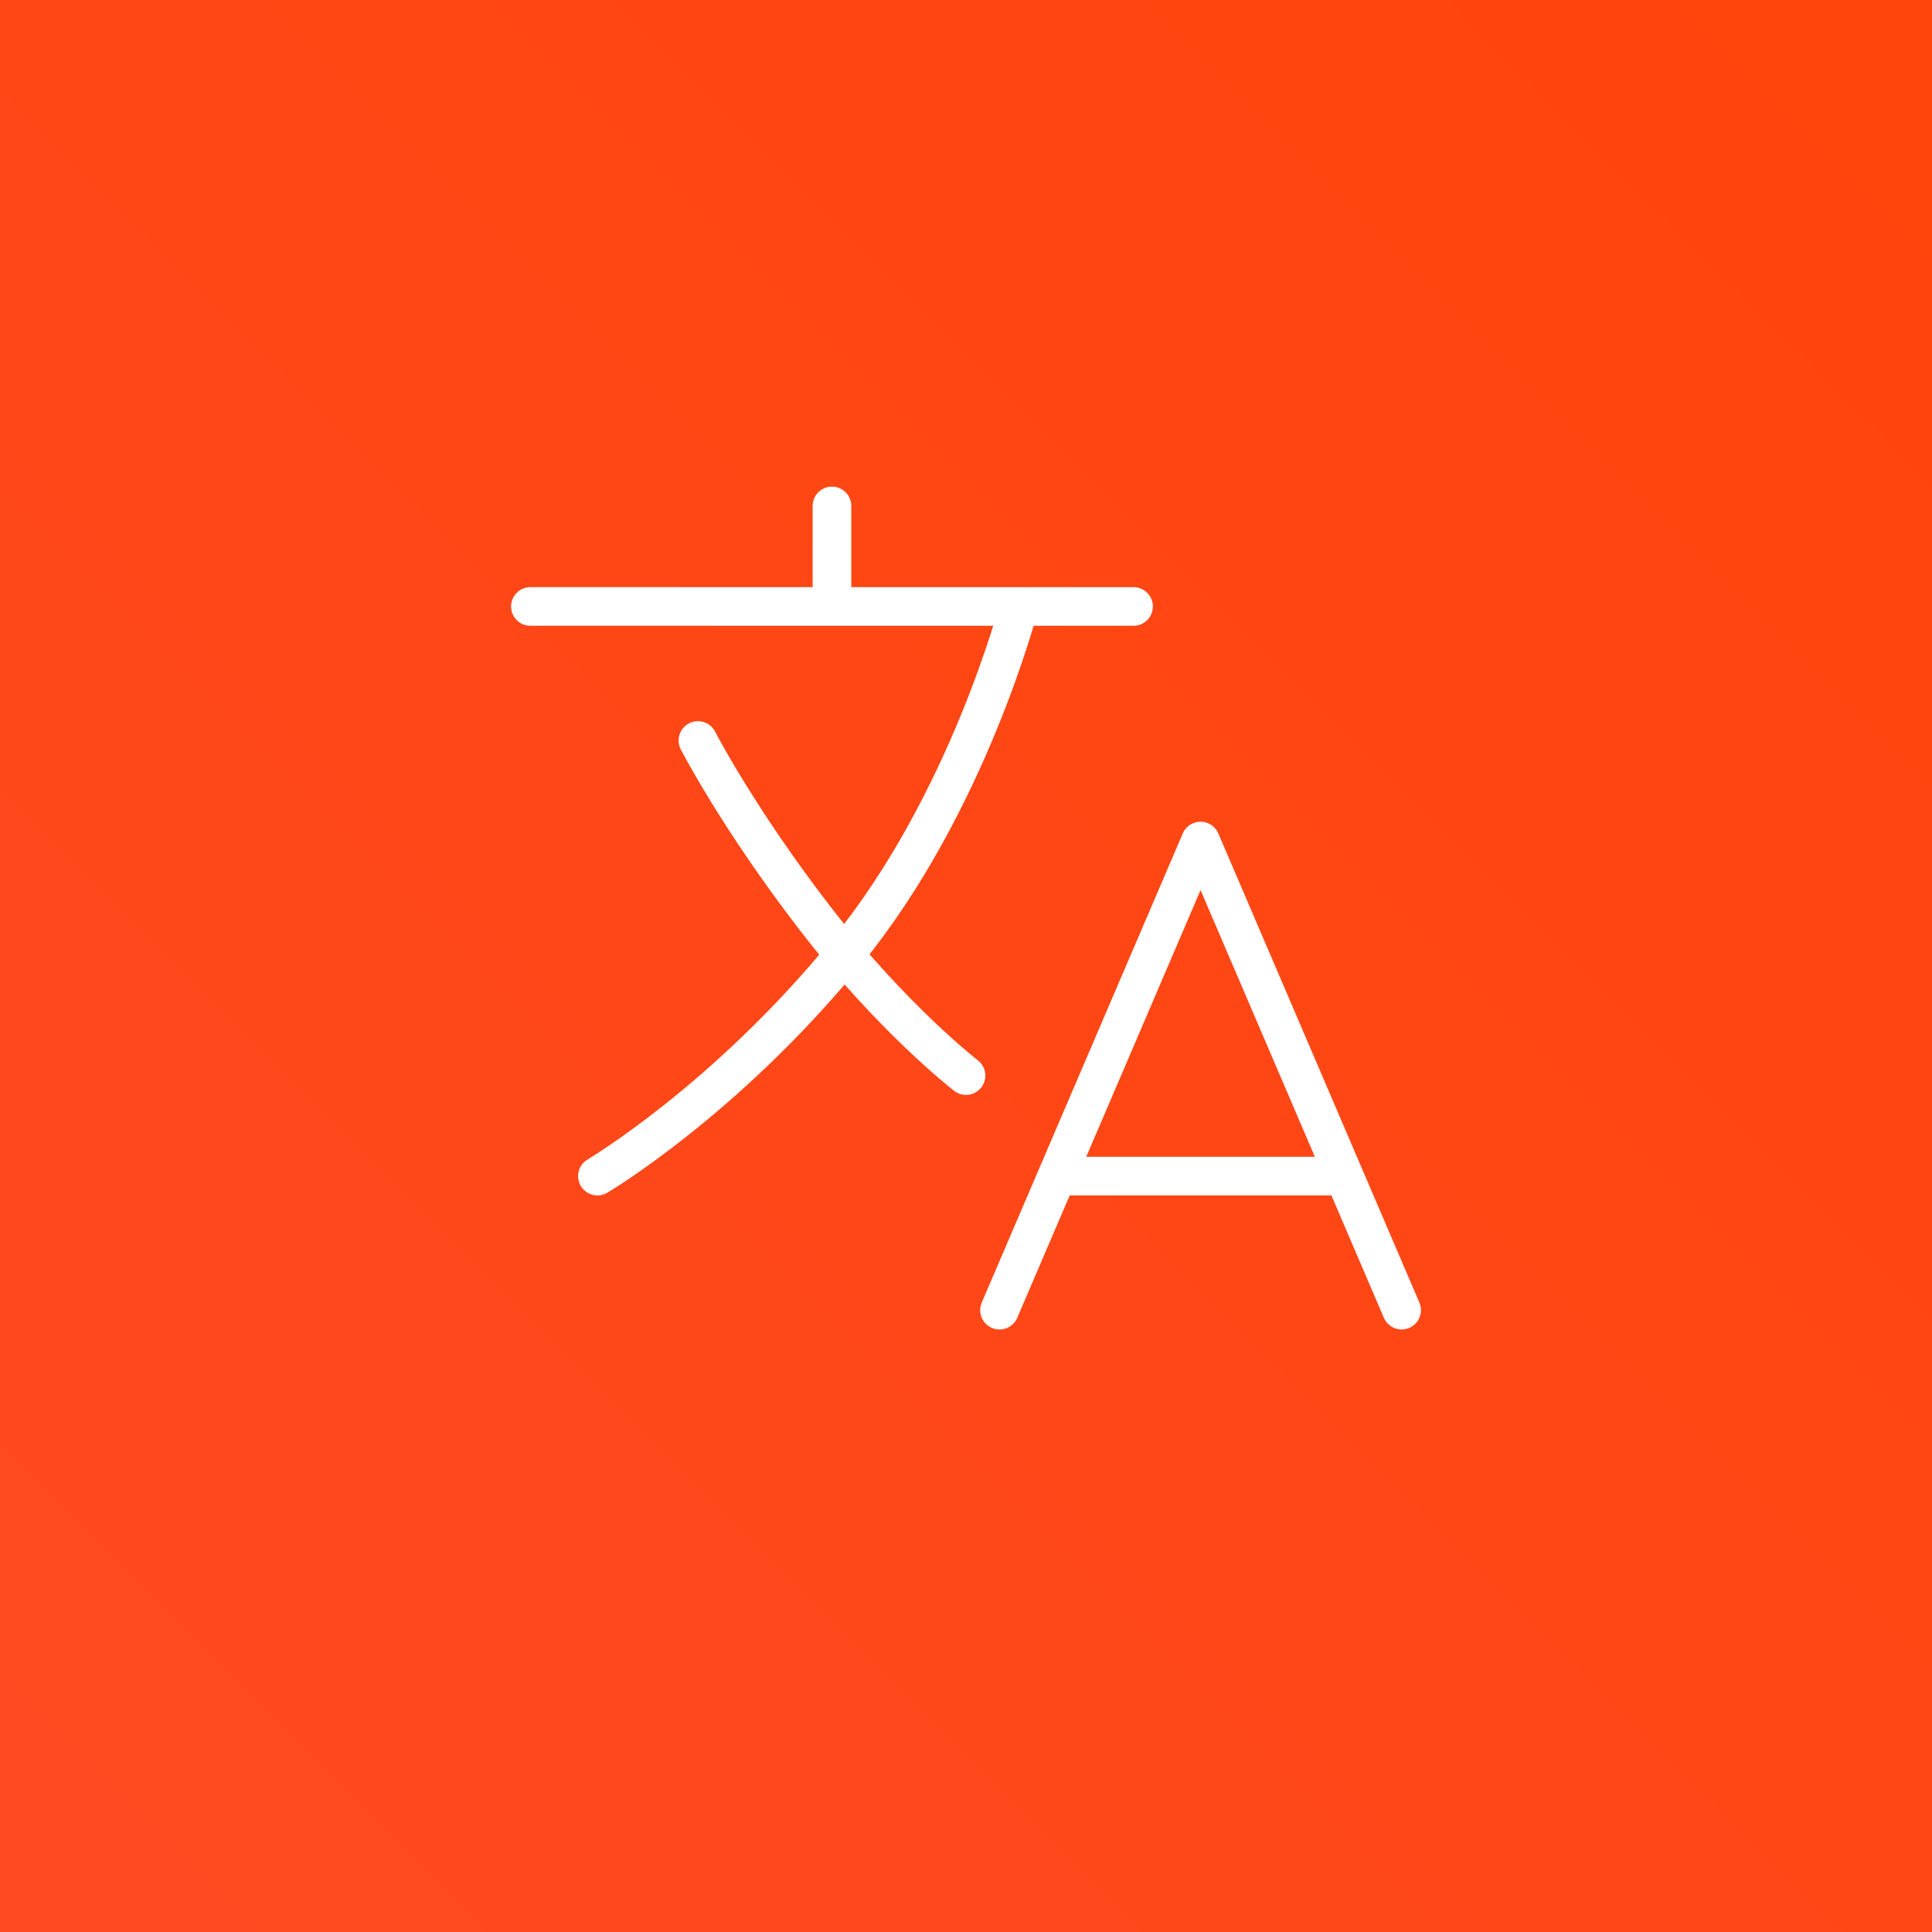 <svg width="400" height="400" viewBox="0 0 400 400" fill="none" xmlns="http://www.w3.org/2000/svg">
<rect x="0" y="0" width="400" height="400" fill="#333333" stroke="none"/>
<rect width="400" height="400" fill="url(#paint0_linear_301_8)"/>
<path d="M109.812 125.562H234.688M172.25 104.75V125.562M206.938 271.25L248.562 174.125L290.188 271.25M219.729 243.5H277.396M210.97 125.562C210.97 125.562 200.434 166.32 175.285 197.105C150.137 227.891 123.688 243.5 123.688 243.5" stroke="white" stroke-width="8" stroke-linecap="round" stroke-linejoin="round"/>
<path d="M200 222.688C200 222.688 184.824 210.98 168.781 190.168C152.738 169.355 144.5 153.312 144.5 153.312" stroke="white" stroke-width="8" stroke-linecap="round" stroke-linejoin="round"/>
<defs>
<linearGradient id="paint0_linear_301_8" x1="400" y1="0" x2="0" y2="400" gradientUnits="userSpaceOnUse">
<stop stop-color="#FF450B"/>
<stop offset="1" stop-color="#FF4921"/>
</linearGradient>
</defs>
</svg>
